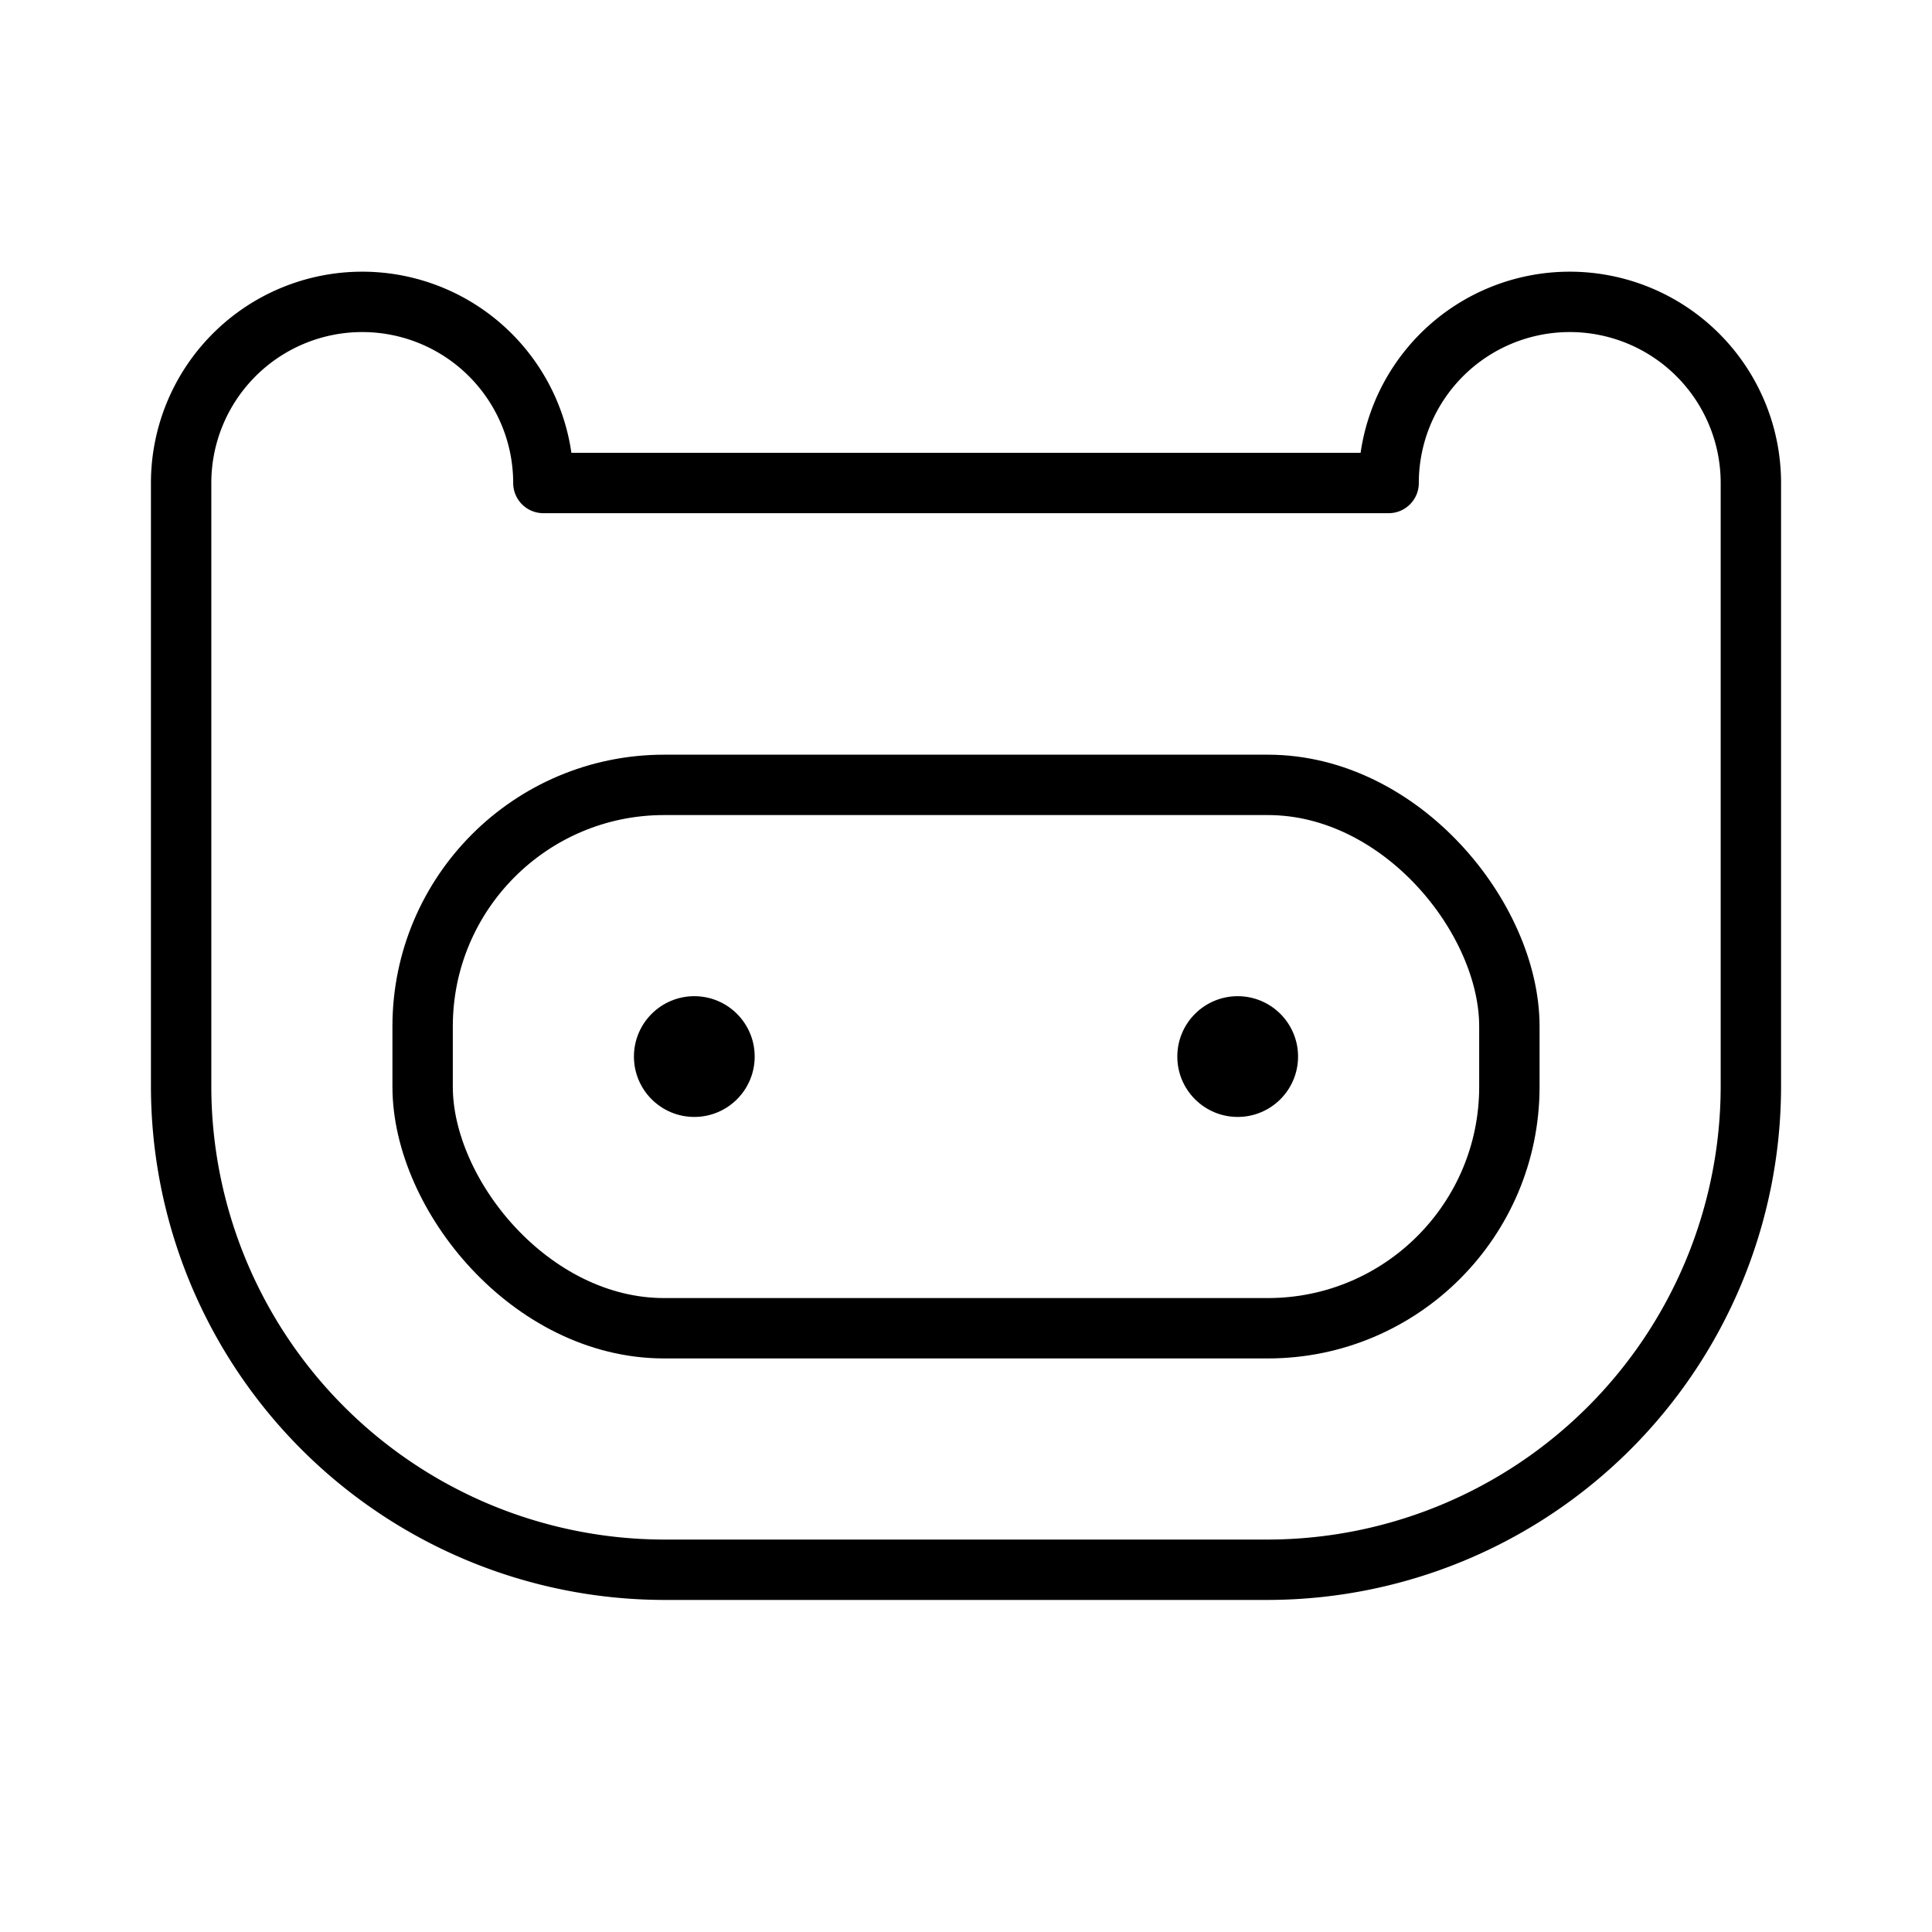 <svg xmlns="http://www.w3.org/2000/svg" viewBox="0 0 256 256"><rect width="256" height="256" fill="none"/><rect x="56" y="104" width="144" height="72" rx="32" fill="none" stroke="#000" stroke-linecap="round" stroke-linejoin="round" stroke-width="8"/><path d="M24,64a24,24,0,0,1,48,0H184a24,24,0,0,1,48,0v80a64.1,64.1,0,0,1-64,64H88a64.1,64.1,0,0,1-64-64Z" fill="none" stroke="#000" stroke-linecap="round" stroke-linejoin="round" stroke-width="8"/><circle cx="92" cy="140" r="8"/><circle cx="164" cy="140" r="8"/></svg>